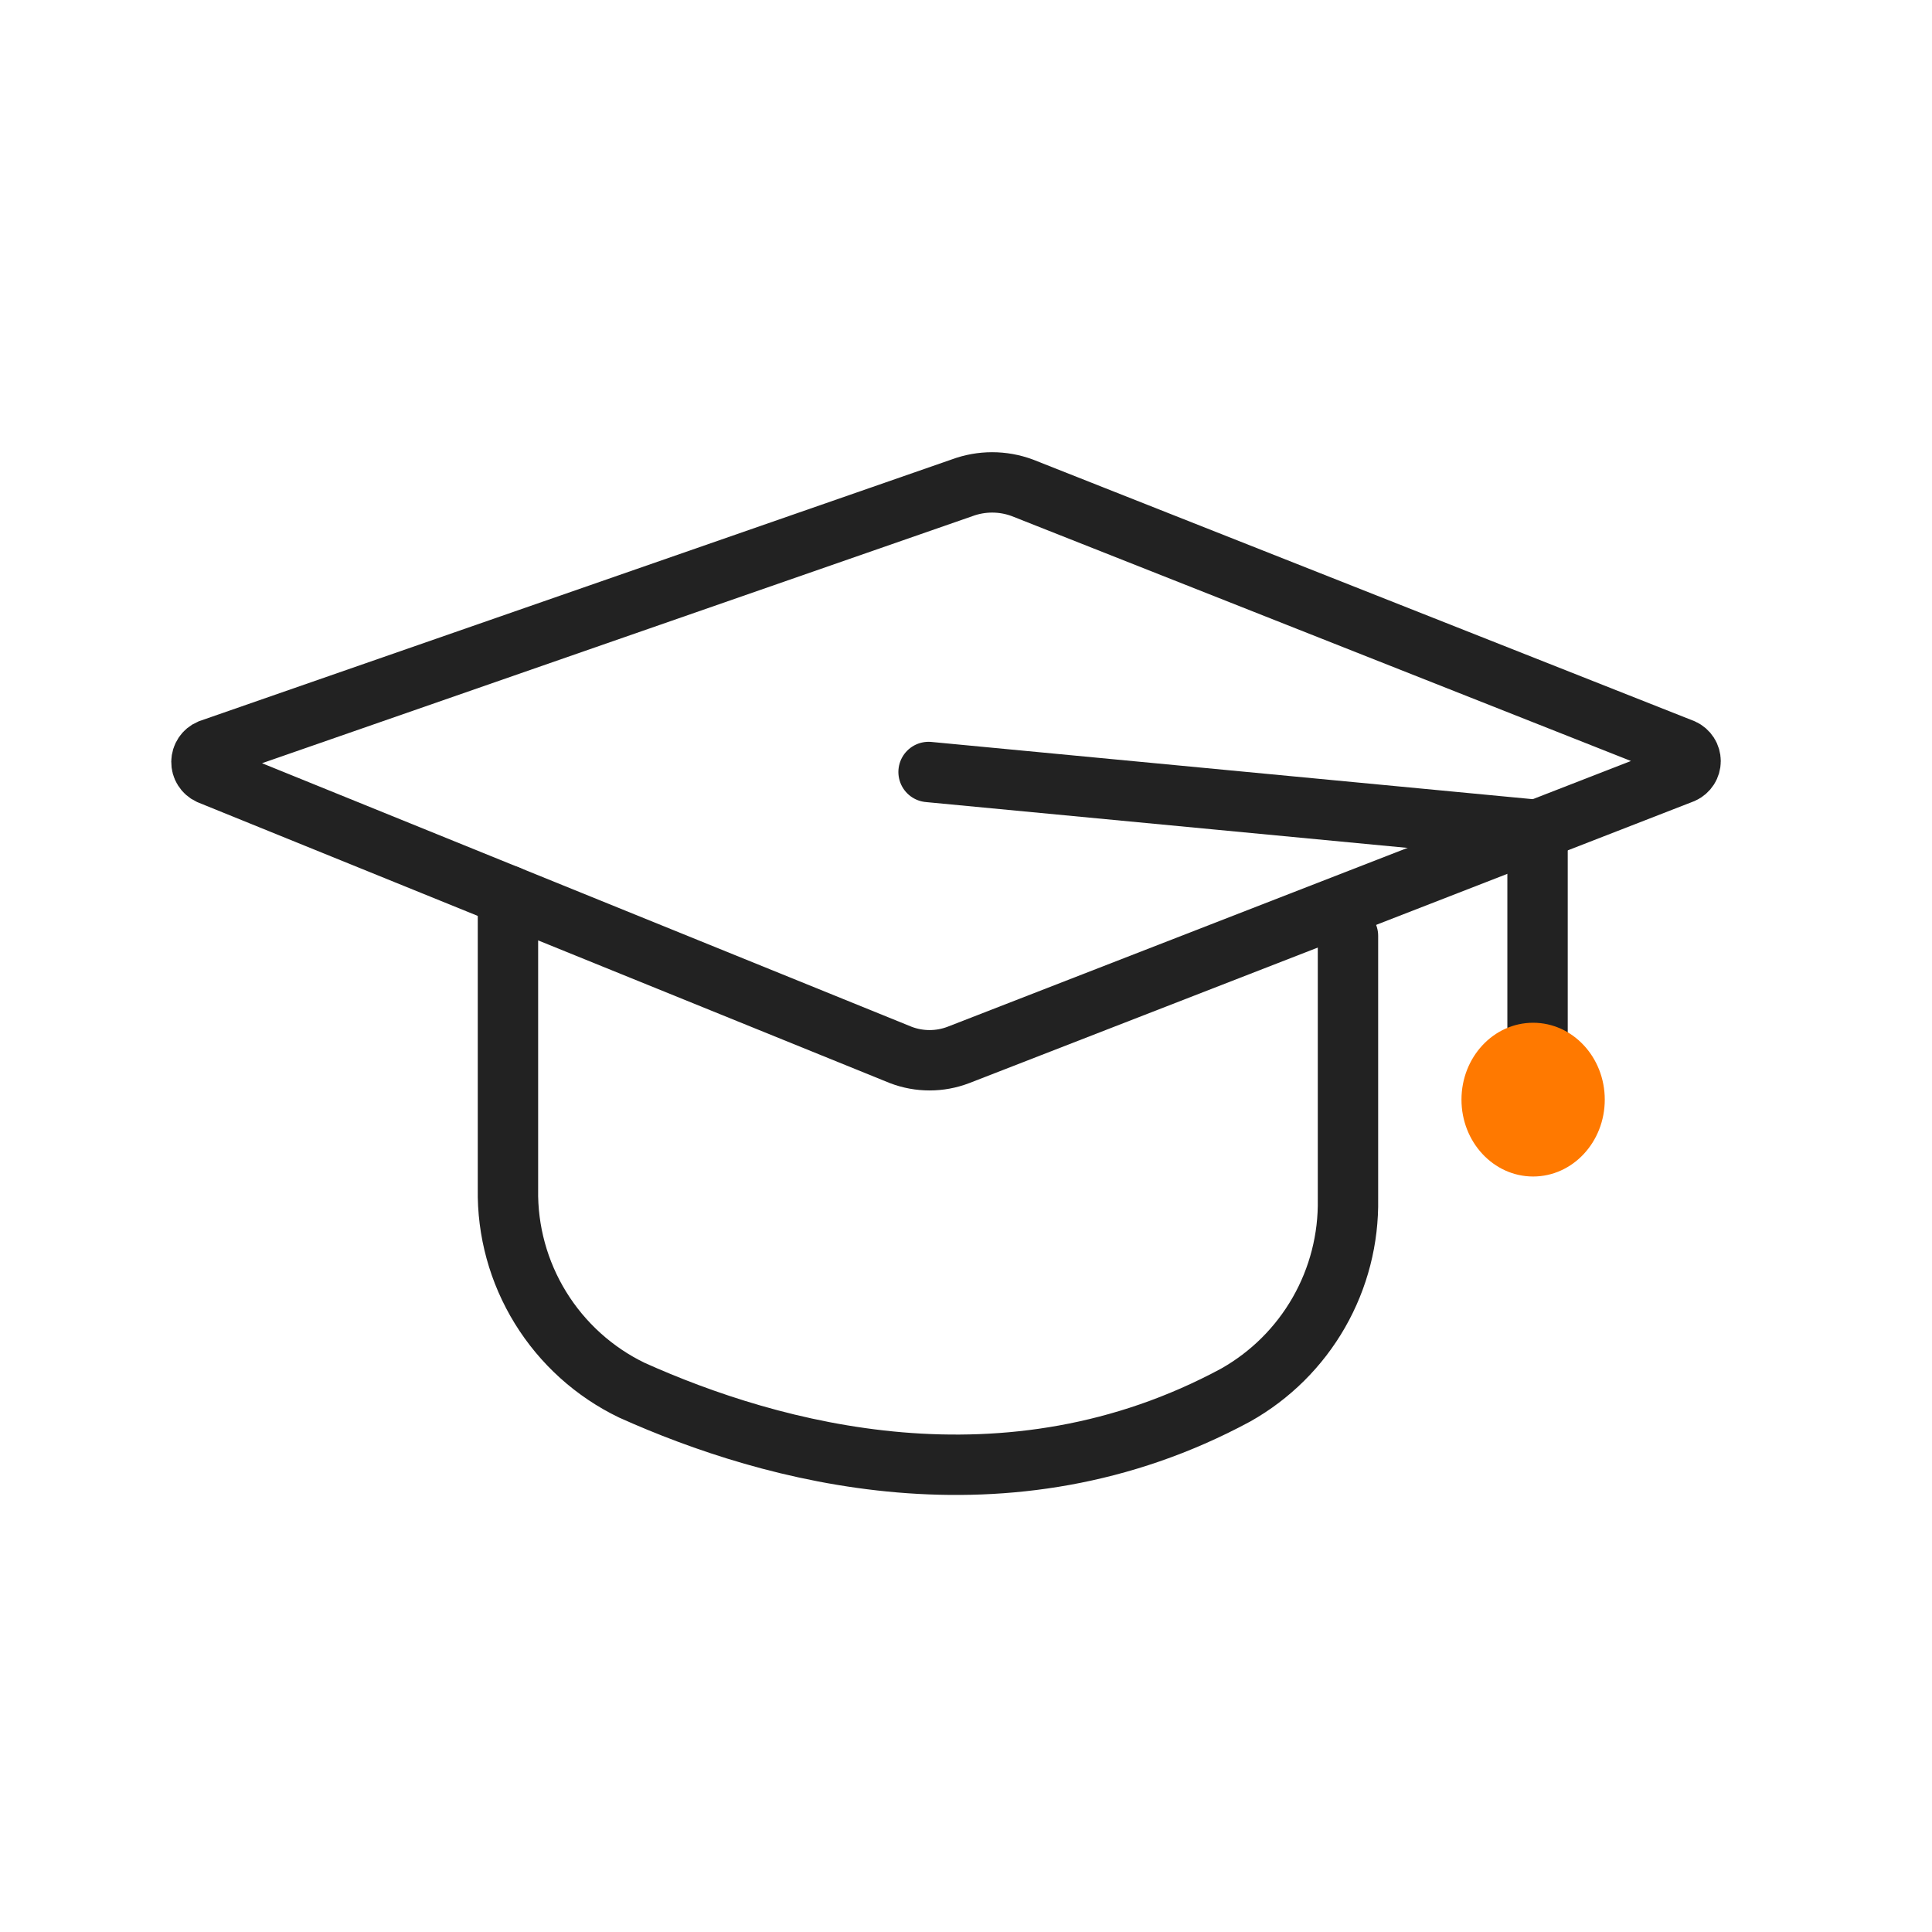 <svg width="48" height="48" viewBox="0 0 48 48" fill="none" xmlns="http://www.w3.org/2000/svg">
<g clip-path="url(#clip0_3392_5753)">
<path d="M5.21 18.62L23.9 12.12C24.384 11.94 24.916 11.94 25.4 12.12L41.81 18.61C41.867 18.636 41.916 18.679 41.95 18.732C41.984 18.785 42.002 18.847 42.002 18.91C42.002 18.973 41.984 19.035 41.95 19.088C41.916 19.141 41.867 19.184 41.81 19.21L23.81 26.21C23.35 26.386 22.84 26.386 22.38 26.21L5.2 19.24C5.141 19.212 5.091 19.168 5.056 19.112C5.021 19.057 5.004 18.992 5.005 18.927C5.006 18.861 5.026 18.797 5.062 18.743C5.098 18.689 5.15 18.646 5.21 18.62Z" stroke="#222222" stroke-width="1.5" stroke-miterlimit="10" stroke-linecap="round"/>
<path d="M12.62 22.25V29.54C12.602 30.581 12.883 31.604 13.429 32.49C13.975 33.376 14.763 34.088 15.7 34.54C19.15 36.09 25.01 37.73 30.7 34.66C31.561 34.175 32.275 33.467 32.766 32.609C33.257 31.752 33.507 30.778 33.49 29.79V23.25" stroke="#222222" stroke-width="1.5" stroke-miterlimit="10" stroke-linecap="round"/>
<path d="M23.07 19.18L38.2 20.62V25.71" stroke="#222222" stroke-width="1.5" stroke-miterlimit="10" stroke-linecap="round"/>
<path d="M38.09 29.23C39.073 29.23 39.87 28.375 39.87 27.32C39.87 26.265 39.073 25.41 38.09 25.41C37.107 25.41 36.31 26.265 36.31 27.32C36.31 28.375 37.107 29.23 38.09 29.23Z" fill="#FF7900"/>
</g>
<defs>
<clipPath id="clip0_3392_5753">
<rect width="39" height="26.39" fill="white" transform="translate(4 11)"/>
</clipPath>
</defs>
</svg>
